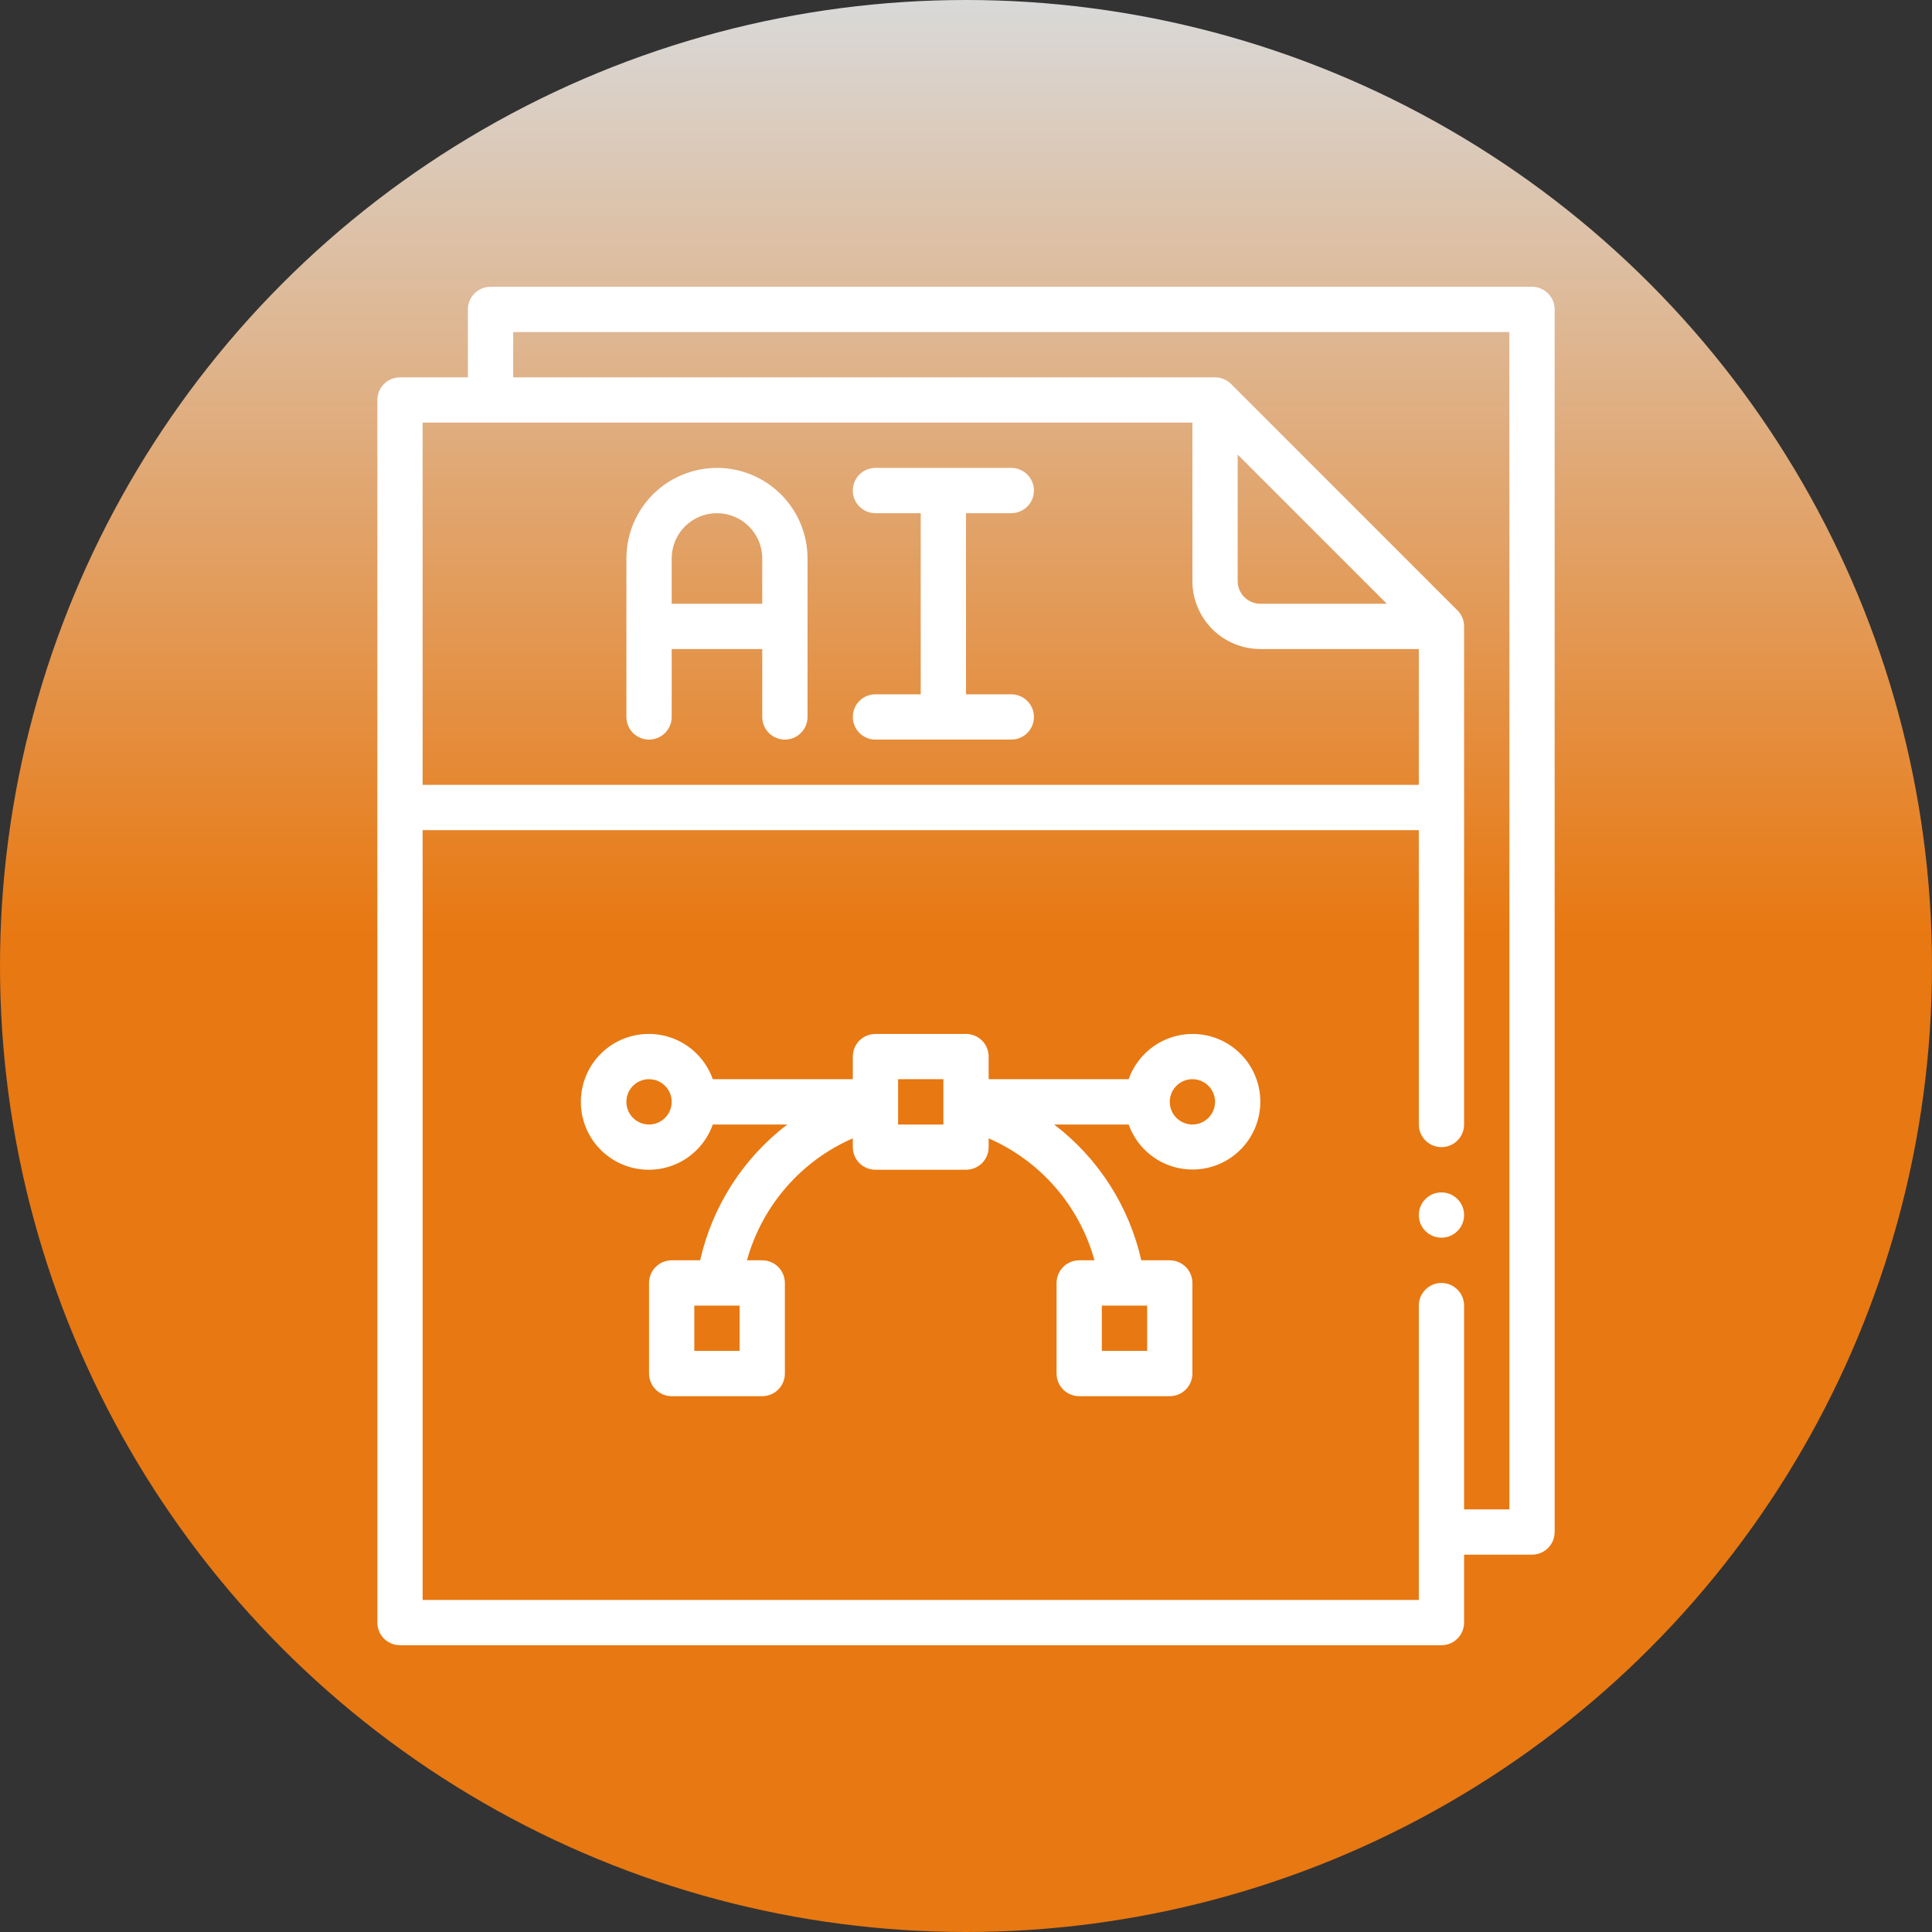 <svg width="48" height="48" viewBox="0 0 48 48" fill="none" xmlns="http://www.w3.org/2000/svg">
<rect x="0" y="0" width="48" height="48" fill="#333333" stroke="none"/>
<circle cx="24" cy="24" r="24" fill="url(#paint0_linear_248_1375)"/>
<path d="M29.625 25.688C29.277 25.689 28.939 25.798 28.655 25.999C28.372 26.201 28.157 26.485 28.041 26.812H24.563V26.25C24.563 26.101 24.503 25.958 24.398 25.852C24.292 25.747 24.149 25.688 24 25.688H21.75C21.601 25.688 21.458 25.747 21.352 25.852C21.247 25.958 21.188 26.101 21.188 26.25V26.812H17.709C17.576 26.437 17.315 26.121 16.972 25.919C16.629 25.718 16.225 25.645 15.833 25.712C15.441 25.779 15.085 25.983 14.828 26.287C14.571 26.592 14.431 26.977 14.431 27.375C14.431 27.773 14.571 28.158 14.828 28.463C15.085 28.767 15.441 28.971 15.833 29.038C16.225 29.105 16.629 29.032 16.972 28.831C17.315 28.629 17.576 28.313 17.709 27.938H19.56C18.465 28.773 17.698 29.968 17.395 31.312H16.688C16.538 31.312 16.395 31.372 16.29 31.477C16.184 31.583 16.125 31.726 16.125 31.875V34.125C16.125 34.274 16.184 34.417 16.29 34.523C16.395 34.628 16.538 34.688 16.688 34.688H18.938C19.087 34.688 19.23 34.628 19.335 34.523C19.441 34.417 19.5 34.274 19.5 34.125V31.875C19.5 31.726 19.441 31.583 19.335 31.477C19.23 31.372 19.087 31.312 18.938 31.312H18.558C18.743 30.643 19.075 30.024 19.53 29.5C19.985 28.975 20.551 28.559 21.188 28.282V28.5C21.188 28.649 21.247 28.792 21.352 28.898C21.458 29.003 21.601 29.062 21.75 29.062H24C24.149 29.062 24.292 29.003 24.398 28.898C24.503 28.792 24.563 28.649 24.563 28.5V28.282C25.199 28.559 25.765 28.975 26.221 29.5C26.675 30.024 27.008 30.643 27.192 31.312H26.813C26.663 31.312 26.52 31.372 26.415 31.477C26.309 31.583 26.25 31.726 26.25 31.875V34.125C26.25 34.274 26.309 34.417 26.415 34.523C26.52 34.628 26.663 34.688 26.813 34.688H29.063C29.212 34.688 29.355 34.628 29.46 34.523C29.566 34.417 29.625 34.274 29.625 34.125V31.875C29.625 31.726 29.566 31.583 29.46 31.477C29.355 31.372 29.212 31.312 29.063 31.312H28.355C28.052 29.968 27.286 28.773 26.19 27.938H28.041C28.145 28.228 28.326 28.485 28.566 28.68C28.806 28.875 29.094 29 29.4 29.041C29.706 29.083 30.018 29.04 30.301 28.917C30.584 28.793 30.828 28.595 31.006 28.342C31.183 28.09 31.288 27.793 31.309 27.485C31.33 27.177 31.265 26.869 31.123 26.595C30.98 26.321 30.765 26.091 30.501 25.931C30.237 25.771 29.934 25.687 29.625 25.688ZM16.125 27.938C16.014 27.938 15.905 27.904 15.813 27.843C15.72 27.781 15.648 27.693 15.605 27.59C15.563 27.488 15.552 27.374 15.573 27.265C15.595 27.156 15.649 27.056 15.727 26.977C15.806 26.899 15.906 26.845 16.015 26.823C16.125 26.802 16.238 26.813 16.34 26.855C16.443 26.898 16.531 26.97 16.593 27.062C16.655 27.155 16.688 27.264 16.688 27.375C16.688 27.524 16.628 27.667 16.523 27.773C16.417 27.878 16.274 27.938 16.125 27.938ZM18.375 33.562H17.25V32.438H18.375V33.562ZM23.438 27.938H22.313V26.812H23.438V27.938ZM27.375 32.438H28.5V33.562H27.375V32.438ZM29.625 27.938C29.514 27.938 29.405 27.904 29.313 27.843C29.22 27.781 29.148 27.693 29.105 27.59C29.063 27.488 29.052 27.374 29.073 27.265C29.095 27.156 29.149 27.056 29.227 26.977C29.306 26.899 29.406 26.845 29.515 26.823C29.625 26.802 29.738 26.813 29.84 26.855C29.943 26.898 30.031 26.97 30.093 27.062C30.155 27.155 30.188 27.264 30.188 27.375C30.188 27.524 30.128 27.667 30.023 27.773C29.917 27.878 29.774 27.938 29.625 27.938ZM17.813 11.625C17.216 11.625 16.644 11.862 16.222 12.284C15.8 12.706 15.563 13.278 15.563 13.875V17.812C15.563 17.962 15.622 18.105 15.727 18.21C15.833 18.316 15.976 18.375 16.125 18.375C16.274 18.375 16.417 18.316 16.523 18.21C16.628 18.105 16.688 17.962 16.688 17.812V16.125H18.938V17.812C18.938 17.962 18.997 18.105 19.102 18.21C19.208 18.316 19.351 18.375 19.5 18.375C19.649 18.375 19.792 18.316 19.898 18.21C20.003 18.105 20.063 17.962 20.063 17.812V13.875C20.063 13.278 19.826 12.706 19.404 12.284C18.982 11.862 18.409 11.625 17.813 11.625ZM18.938 15H16.688V13.875C16.688 13.577 16.806 13.29 17.017 13.079C17.228 12.868 17.514 12.75 17.813 12.75C18.111 12.75 18.397 12.868 18.608 13.079C18.819 13.29 18.938 13.577 18.938 13.875V15ZM25.125 12.75C25.274 12.75 25.417 12.691 25.523 12.585C25.628 12.48 25.688 12.337 25.688 12.188C25.688 12.038 25.628 11.895 25.523 11.79C25.417 11.684 25.274 11.625 25.125 11.625H21.75C21.601 11.625 21.458 11.684 21.352 11.79C21.247 11.895 21.188 12.038 21.188 12.188C21.188 12.337 21.247 12.48 21.352 12.585C21.458 12.691 21.601 12.75 21.75 12.75H22.875V17.25H21.75C21.601 17.25 21.458 17.309 21.352 17.415C21.247 17.52 21.188 17.663 21.188 17.812C21.188 17.962 21.247 18.105 21.352 18.21C21.458 18.316 21.601 18.375 21.75 18.375H25.125C25.274 18.375 25.417 18.316 25.523 18.21C25.628 18.105 25.688 17.962 25.688 17.812C25.688 17.663 25.628 17.52 25.523 17.415C25.417 17.309 25.274 17.25 25.125 17.25H24V12.75H25.125Z" fill="white"/>
<path d="M35.812 30.75C36.123 30.75 36.375 30.498 36.375 30.188C36.375 29.877 36.123 29.625 35.812 29.625C35.502 29.625 35.25 29.877 35.25 30.188C35.25 30.498 35.502 30.75 35.812 30.75Z" fill="white"/>
<path d="M38.062 7.125H12.188C12.038 7.125 11.895 7.184 11.79 7.29C11.684 7.395 11.625 7.538 11.625 7.688V9.375H9.938C9.788 9.375 9.645 9.434 9.54 9.54C9.434 9.645 9.375 9.788 9.375 9.938V40.312C9.375 40.462 9.434 40.605 9.54 40.71C9.645 40.816 9.788 40.875 9.938 40.875H35.812C35.962 40.875 36.105 40.816 36.21 40.71C36.316 40.605 36.375 40.462 36.375 40.312V38.625H38.062C38.212 38.625 38.355 38.566 38.46 38.46C38.566 38.355 38.625 38.212 38.625 38.062V7.688C38.625 7.538 38.566 7.395 38.46 7.29C38.355 7.184 38.212 7.125 38.062 7.125ZM10.5 10.5H29.625V14.438C29.625 14.885 29.803 15.314 30.119 15.631C30.436 15.947 30.865 16.125 31.312 16.125H35.25V19.5H10.5V10.5ZM30.75 14.438V11.295L34.455 15H31.312C31.163 15 31.02 14.941 30.915 14.835C30.809 14.73 30.75 14.587 30.75 14.438ZM37.5 37.5H36.375V32.438C36.375 32.288 36.316 32.145 36.21 32.04C36.105 31.934 35.962 31.875 35.812 31.875C35.663 31.875 35.52 31.934 35.415 32.04C35.309 32.145 35.25 32.288 35.25 32.438V39.75H10.5V20.625H35.25V27.938C35.25 28.087 35.309 28.23 35.415 28.335C35.52 28.441 35.663 28.5 35.812 28.5C35.962 28.5 36.105 28.441 36.21 28.335C36.316 28.23 36.375 28.087 36.375 27.938V15.562C36.375 15.413 36.316 15.27 36.21 15.165L30.585 9.54C30.48 9.434 30.337 9.375 30.188 9.375H12.75V8.25H37.5V37.5Z" fill="white"/>
<defs>
<linearGradient id="paint0_linear_248_1375" x1="24" y1="0" x2="24" y2="48" gradientUnits="userSpaceOnUse">
<stop stop-color="#D9D9D9"/>
<stop offset="0.485" stop-color="#E87811"/>
</linearGradient>
</defs>
</svg>
